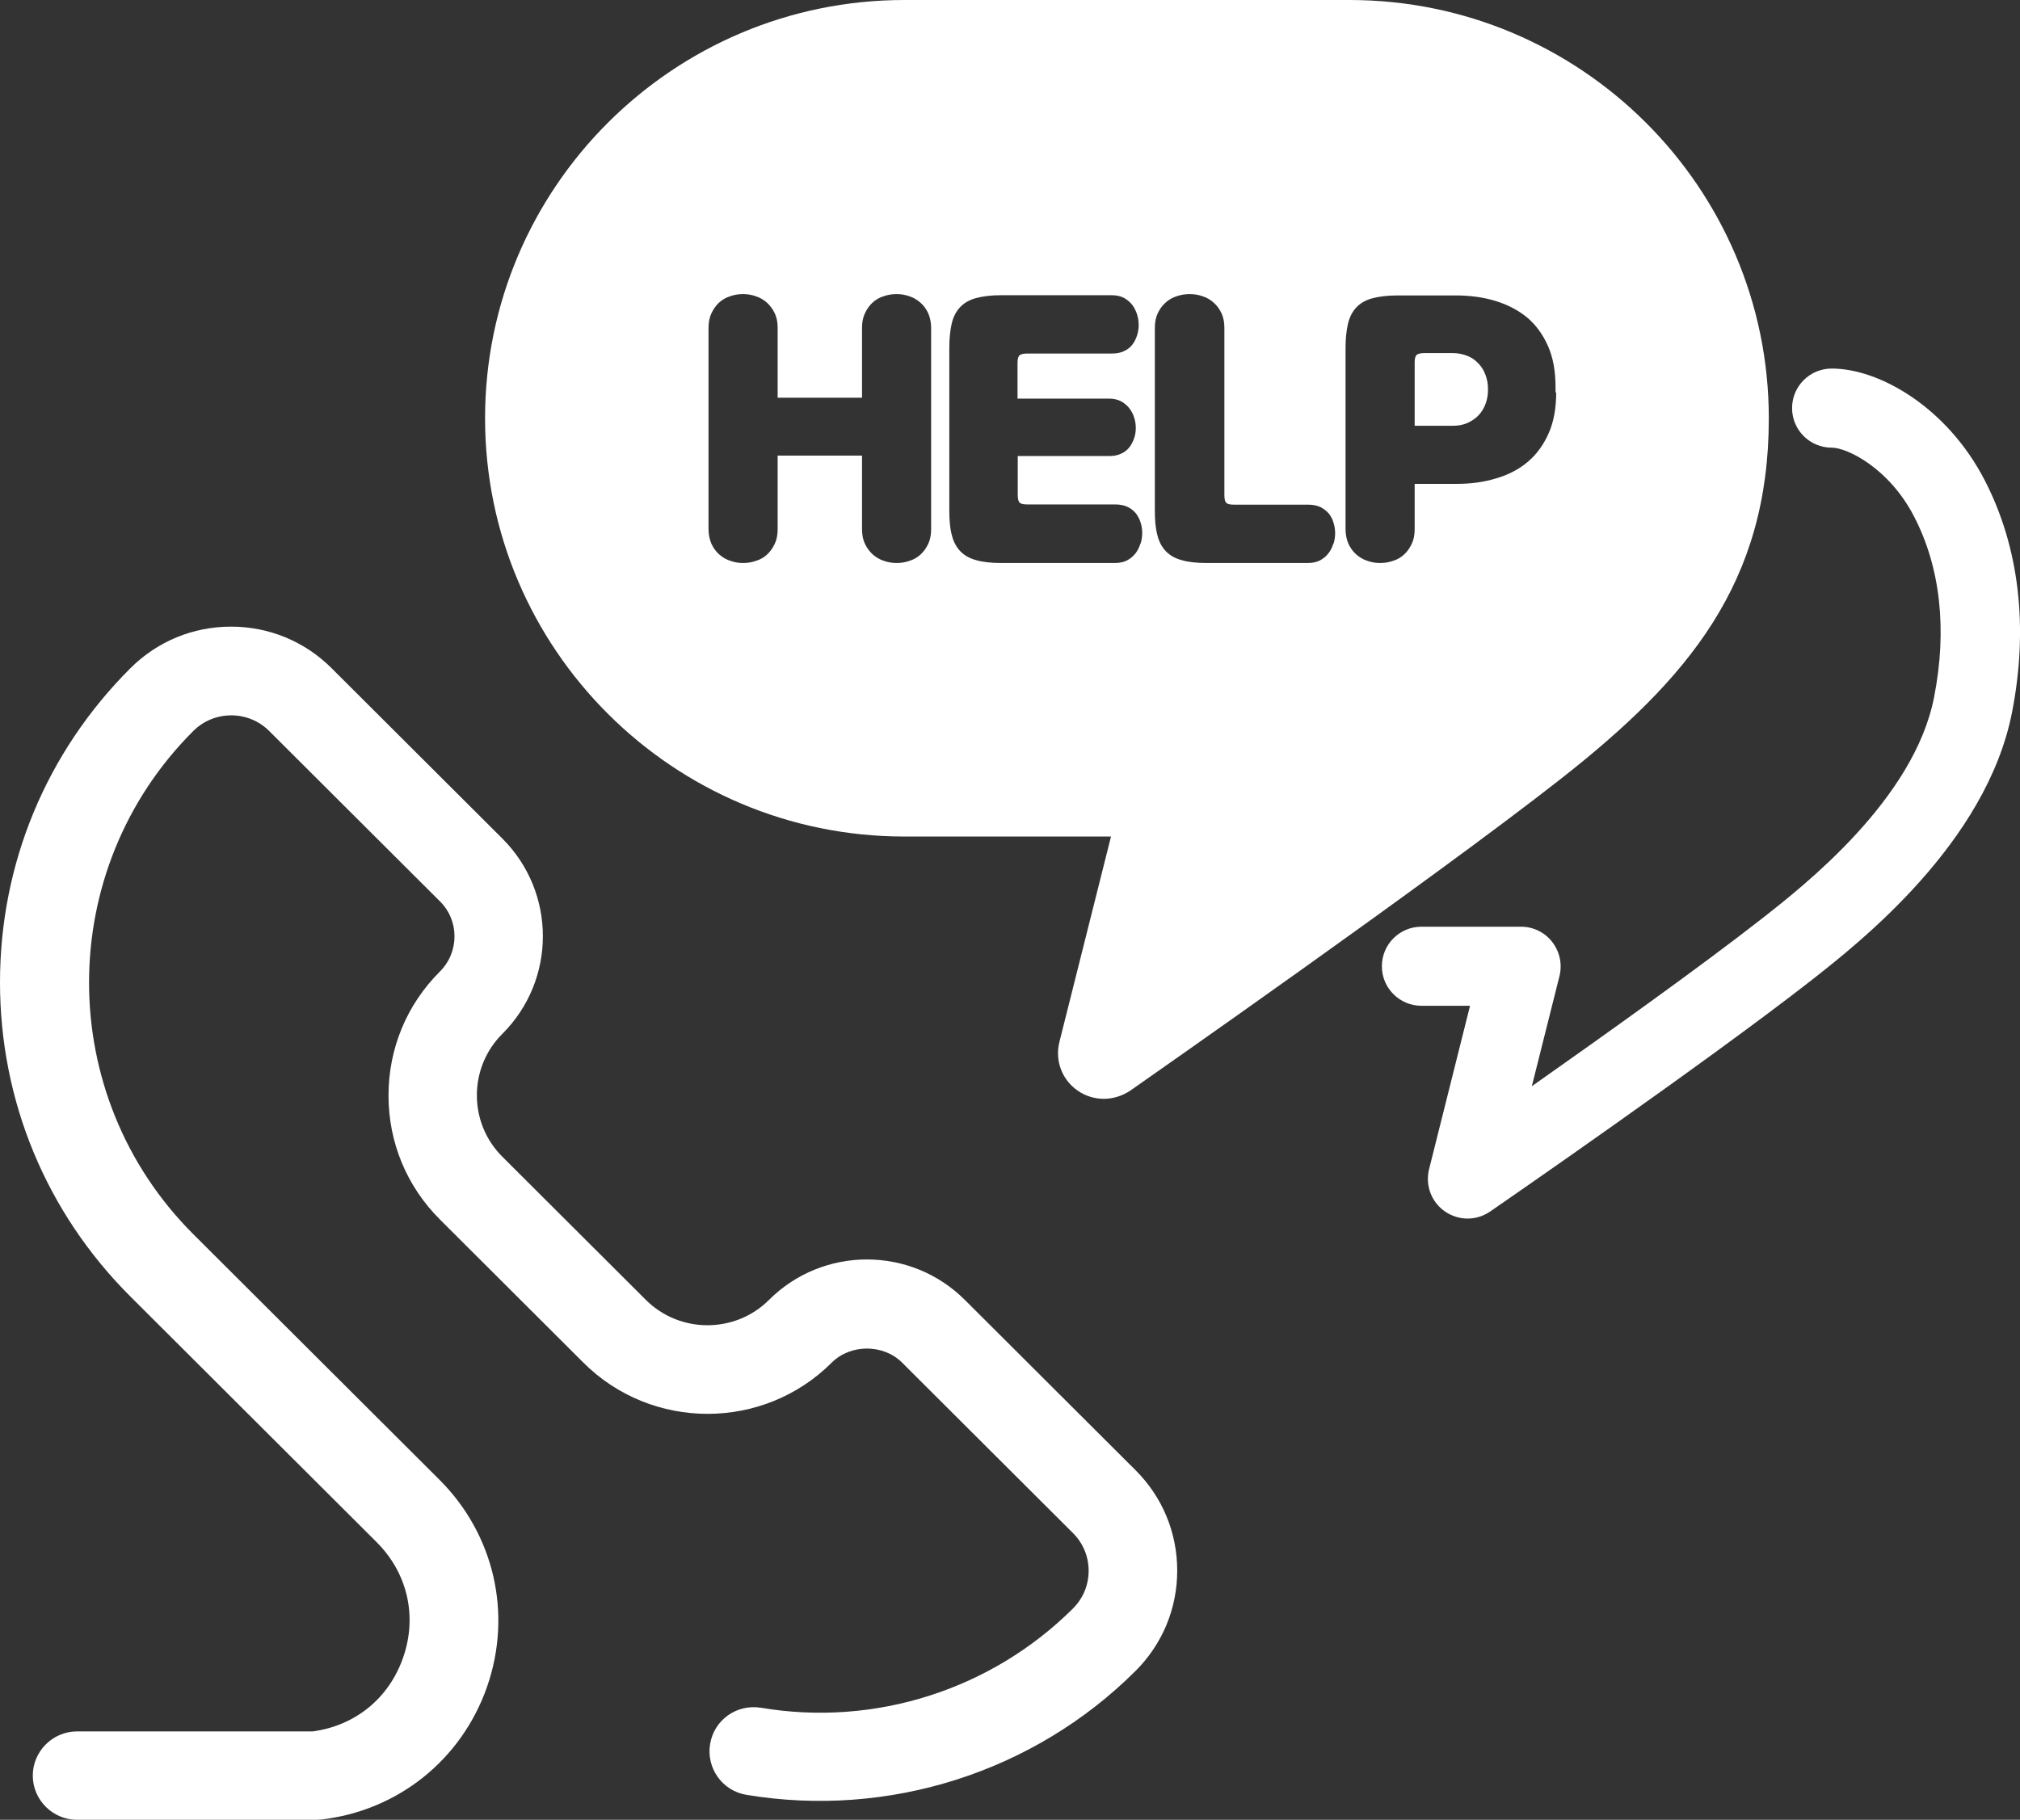 <svg width="91" height="82" viewBox="0 0 91 82" fill="none" xmlns="http://www.w3.org/2000/svg">
<rect x="0" y="0" width="91" height="82" fill="#333333" stroke="none"/>
<g id="icon" clip-path="url(#clip0_12_87)">
<path id="Vector" d="M14.219 82H3.472C2.375 82 1.477 81.104 1.477 80.009C1.477 78.914 2.375 78.017 3.472 78.017H14.089C16.005 77.759 17.521 76.524 18.16 74.692C18.809 72.83 18.36 70.879 16.963 69.485L5.877 58.424C2.085 54.64 0 49.612 0 44.266C0 38.919 2.085 33.891 5.877 30.108C7.084 28.903 8.691 28.236 10.407 28.236C12.123 28.236 13.73 28.903 14.937 30.108L22.63 37.784C25.065 40.214 25.065 44.156 22.63 46.586C21.892 47.322 21.483 48.308 21.483 49.353C21.483 50.399 21.892 51.385 22.63 52.121L29.096 58.573C30.623 60.096 33.117 60.096 34.644 58.573C37.078 56.144 41.03 56.144 43.465 58.573L51.158 66.249C52.365 67.454 53.033 69.057 53.033 70.769C53.033 72.482 52.365 74.085 51.158 75.29C46.578 79.859 40.022 81.94 33.626 80.875C32.538 80.696 31.81 79.67 31.99 78.585C32.169 77.5 33.187 76.773 34.285 76.952C39.413 77.818 44.662 76.136 48.334 72.482C48.793 72.024 49.042 71.427 49.042 70.779C49.042 70.132 48.793 69.535 48.334 69.077L40.641 61.401C39.792 60.554 38.316 60.554 37.468 61.401C34.384 64.477 29.366 64.477 26.282 61.401L19.817 54.949C18.32 53.455 17.502 51.474 17.502 49.363C17.502 47.253 18.32 45.271 19.817 43.778C20.695 42.902 20.695 41.478 19.817 40.612L12.123 32.935C11.185 32 9.649 32 8.711 32.935C2.445 39.188 2.445 49.363 8.711 55.616L19.797 66.677C22.261 69.136 23.089 72.711 21.942 76.006C20.794 79.292 17.931 81.592 14.458 81.99C14.378 81.99 14.299 82 14.229 82H14.219Z" fill="white"/>
<path id="Vector_2" d="M66.114 54.909C65.755 54.909 65.406 54.8 65.097 54.59C64.488 54.172 64.199 53.416 64.378 52.689L66.224 45.321H64.039C63.051 45.321 62.253 44.525 62.253 43.539C62.253 42.553 63.051 41.757 64.039 41.757H68.519C69.068 41.757 69.587 42.006 69.926 42.444C70.265 42.882 70.385 43.439 70.255 43.977L69.008 48.945C72.221 46.685 76.661 43.519 79.405 41.368C81.271 39.905 86.23 36.022 87.128 31.422C87.727 28.386 87.418 25.568 86.23 23.278C85.113 21.107 83.227 20.172 82.518 20.172C81.531 20.172 80.732 19.375 80.732 18.389C80.732 17.404 81.531 16.607 82.518 16.607C84.654 16.607 87.707 18.34 89.413 21.645C90.97 24.662 91.389 28.276 90.641 32.099C89.483 37.993 83.766 42.474 81.61 44.166C76.871 47.87 67.521 54.322 67.132 54.59C66.823 54.8 66.474 54.909 66.114 54.909Z" fill="white"/>
<g id="Group">
<path id="Vector_3" d="M66.613 16.388C66.474 16.239 66.314 16.119 66.114 16.04C65.915 15.96 65.695 15.91 65.446 15.91H64.168C63.999 15.91 63.879 15.94 63.819 15.99C63.759 16.049 63.73 16.159 63.73 16.338V19.186H65.446C65.695 19.186 65.915 19.146 66.114 19.056C66.304 18.967 66.474 18.857 66.613 18.708C66.753 18.558 66.853 18.389 66.922 18.2C66.992 18.011 67.032 17.812 67.032 17.603V17.493C67.032 17.284 66.992 17.085 66.922 16.896C66.853 16.707 66.753 16.537 66.613 16.388Z" fill="white"/>
<path id="Vector_4" d="M60.796 0H40.74C30.323 0 21.852 8.453 21.852 18.847C21.852 29.242 30.323 37.694 40.74 37.694H50.05L47.725 46.954C47.515 47.79 47.844 48.666 48.563 49.154C48.912 49.393 49.321 49.513 49.73 49.513C50.139 49.513 50.559 49.383 50.918 49.144C51.467 48.756 64.448 39.696 70.275 35.126C76.082 30.576 79.684 26.265 79.684 18.847C79.684 8.453 71.213 0 60.796 0ZM41.947 18.887V23.845C41.947 24.094 41.907 24.313 41.818 24.502C41.728 24.692 41.618 24.851 41.478 24.98C41.339 25.11 41.169 25.209 40.98 25.269C40.79 25.339 40.59 25.369 40.391 25.369C40.191 25.369 40.002 25.339 39.812 25.269C39.623 25.209 39.463 25.11 39.313 24.98C39.173 24.851 39.054 24.692 38.964 24.502C38.874 24.313 38.834 24.094 38.834 23.845V20.53H35.033V23.845C35.033 24.094 34.993 24.313 34.903 24.502C34.813 24.692 34.703 24.851 34.564 24.98C34.424 25.11 34.264 25.209 34.065 25.269C33.875 25.339 33.676 25.369 33.476 25.369C33.276 25.369 33.087 25.339 32.897 25.269C32.708 25.209 32.548 25.11 32.398 24.98C32.249 24.851 32.139 24.692 32.049 24.502C31.969 24.313 31.919 24.094 31.919 23.845V14.775C31.919 14.526 31.959 14.307 32.049 14.118C32.139 13.929 32.249 13.77 32.388 13.64C32.528 13.511 32.698 13.411 32.887 13.351C33.077 13.282 33.276 13.252 33.476 13.252C33.676 13.252 33.865 13.282 34.055 13.351C34.244 13.411 34.404 13.511 34.554 13.64C34.693 13.77 34.813 13.929 34.903 14.118C34.993 14.307 35.033 14.526 35.033 14.775V17.921H38.834V14.775C38.834 14.526 38.874 14.307 38.964 14.118C39.054 13.929 39.163 13.77 39.303 13.64C39.443 13.511 39.603 13.411 39.802 13.351C39.992 13.282 40.191 13.252 40.391 13.252C40.59 13.252 40.78 13.282 40.969 13.351C41.159 13.411 41.319 13.511 41.468 13.64C41.618 13.77 41.728 13.929 41.818 14.118C41.898 14.307 41.947 14.526 41.947 14.775V18.887ZM51.377 24.492C51.327 24.652 51.257 24.801 51.157 24.93C51.057 25.06 50.928 25.169 50.778 25.249C50.628 25.329 50.439 25.369 50.219 25.369H45.1C44.651 25.369 44.272 25.329 43.973 25.239C43.674 25.16 43.434 25.02 43.255 24.831C43.075 24.642 42.945 24.393 42.875 24.094C42.795 23.796 42.766 23.427 42.766 22.999V15.671C42.766 15.243 42.806 14.875 42.875 14.576C42.945 14.277 43.075 14.028 43.255 13.839C43.434 13.65 43.674 13.511 43.973 13.431C44.272 13.351 44.651 13.302 45.1 13.302H50.069C50.289 13.302 50.479 13.341 50.628 13.421C50.778 13.501 50.908 13.61 51.008 13.74C51.107 13.869 51.177 14.018 51.227 14.178C51.277 14.337 51.297 14.496 51.297 14.646C51.297 14.795 51.277 14.944 51.227 15.104C51.177 15.263 51.107 15.402 51.017 15.522C50.918 15.651 50.798 15.751 50.638 15.82C50.479 15.9 50.299 15.93 50.08 15.93H46.278C46.108 15.93 45.989 15.96 45.929 16.01C45.869 16.07 45.839 16.179 45.839 16.358V17.961H49.94C50.159 17.961 50.349 18.001 50.499 18.081C50.648 18.16 50.778 18.27 50.878 18.399C50.978 18.529 51.047 18.668 51.097 18.827C51.147 18.987 51.167 19.136 51.167 19.285C51.167 19.435 51.147 19.584 51.097 19.733C51.047 19.883 50.978 20.022 50.888 20.142C50.788 20.271 50.668 20.371 50.509 20.44C50.349 20.52 50.169 20.55 49.95 20.55H45.849V22.302C45.849 22.481 45.879 22.601 45.939 22.651C45.998 22.71 46.118 22.73 46.288 22.73H50.239C50.459 22.73 50.648 22.77 50.798 22.84C50.958 22.919 51.077 23.019 51.177 23.138C51.267 23.268 51.347 23.407 51.387 23.557C51.437 23.716 51.456 23.865 51.456 24.015C51.456 24.164 51.437 24.323 51.387 24.483L51.377 24.492ZM60.068 24.492C60.018 24.652 59.948 24.801 59.848 24.93C59.748 25.06 59.619 25.169 59.469 25.249C59.319 25.329 59.13 25.369 58.91 25.369H54.36C53.911 25.369 53.532 25.329 53.233 25.239C52.933 25.16 52.694 25.02 52.514 24.831C52.335 24.642 52.205 24.393 52.135 24.094C52.055 23.796 52.025 23.427 52.025 22.999V14.775C52.025 14.526 52.065 14.307 52.155 14.118C52.245 13.929 52.355 13.77 52.504 13.64C52.644 13.511 52.813 13.411 53.003 13.351C53.193 13.282 53.392 13.252 53.592 13.252C53.791 13.252 53.991 13.282 54.181 13.351C54.37 13.411 54.54 13.511 54.679 13.64C54.829 13.77 54.939 13.929 55.029 14.118C55.118 14.307 55.158 14.526 55.158 14.775V22.312C55.158 22.491 55.188 22.611 55.248 22.66C55.308 22.72 55.428 22.74 55.597 22.74H58.93C59.15 22.74 59.339 22.78 59.489 22.85C59.639 22.929 59.768 23.029 59.868 23.148C59.968 23.278 60.038 23.417 60.078 23.567C60.127 23.726 60.147 23.875 60.147 24.024C60.147 24.174 60.127 24.333 60.078 24.492H60.068ZM70.106 17.682C70.106 18.389 69.996 19.007 69.766 19.524C69.537 20.042 69.227 20.47 68.828 20.809C68.429 21.147 67.95 21.396 67.401 21.555C66.853 21.725 66.254 21.804 65.595 21.804H63.73V23.845C63.73 24.094 63.69 24.313 63.6 24.502C63.51 24.692 63.4 24.851 63.261 24.98C63.121 25.11 62.961 25.209 62.762 25.269C62.572 25.339 62.373 25.369 62.173 25.369C61.973 25.369 61.784 25.339 61.594 25.269C61.405 25.209 61.245 25.11 61.095 24.98C60.946 24.851 60.836 24.692 60.746 24.502C60.666 24.313 60.616 24.094 60.616 23.845V15.681C60.616 15.253 60.656 14.885 60.726 14.586C60.796 14.287 60.926 14.038 61.105 13.849C61.285 13.66 61.524 13.521 61.824 13.441C62.123 13.361 62.502 13.312 62.951 13.312H65.566C66.214 13.312 66.813 13.391 67.371 13.56C67.92 13.73 68.399 13.979 68.798 14.307C69.198 14.646 69.507 15.074 69.736 15.591C69.966 16.109 70.076 16.727 70.076 17.433V17.692L70.106 17.682Z" fill="white"/>
</g>
</g>
<defs>
<clipPath id="clip0_12_87">
<rect width="91" height="82" fill="white"/>
</clipPath>
</defs>
</svg>

